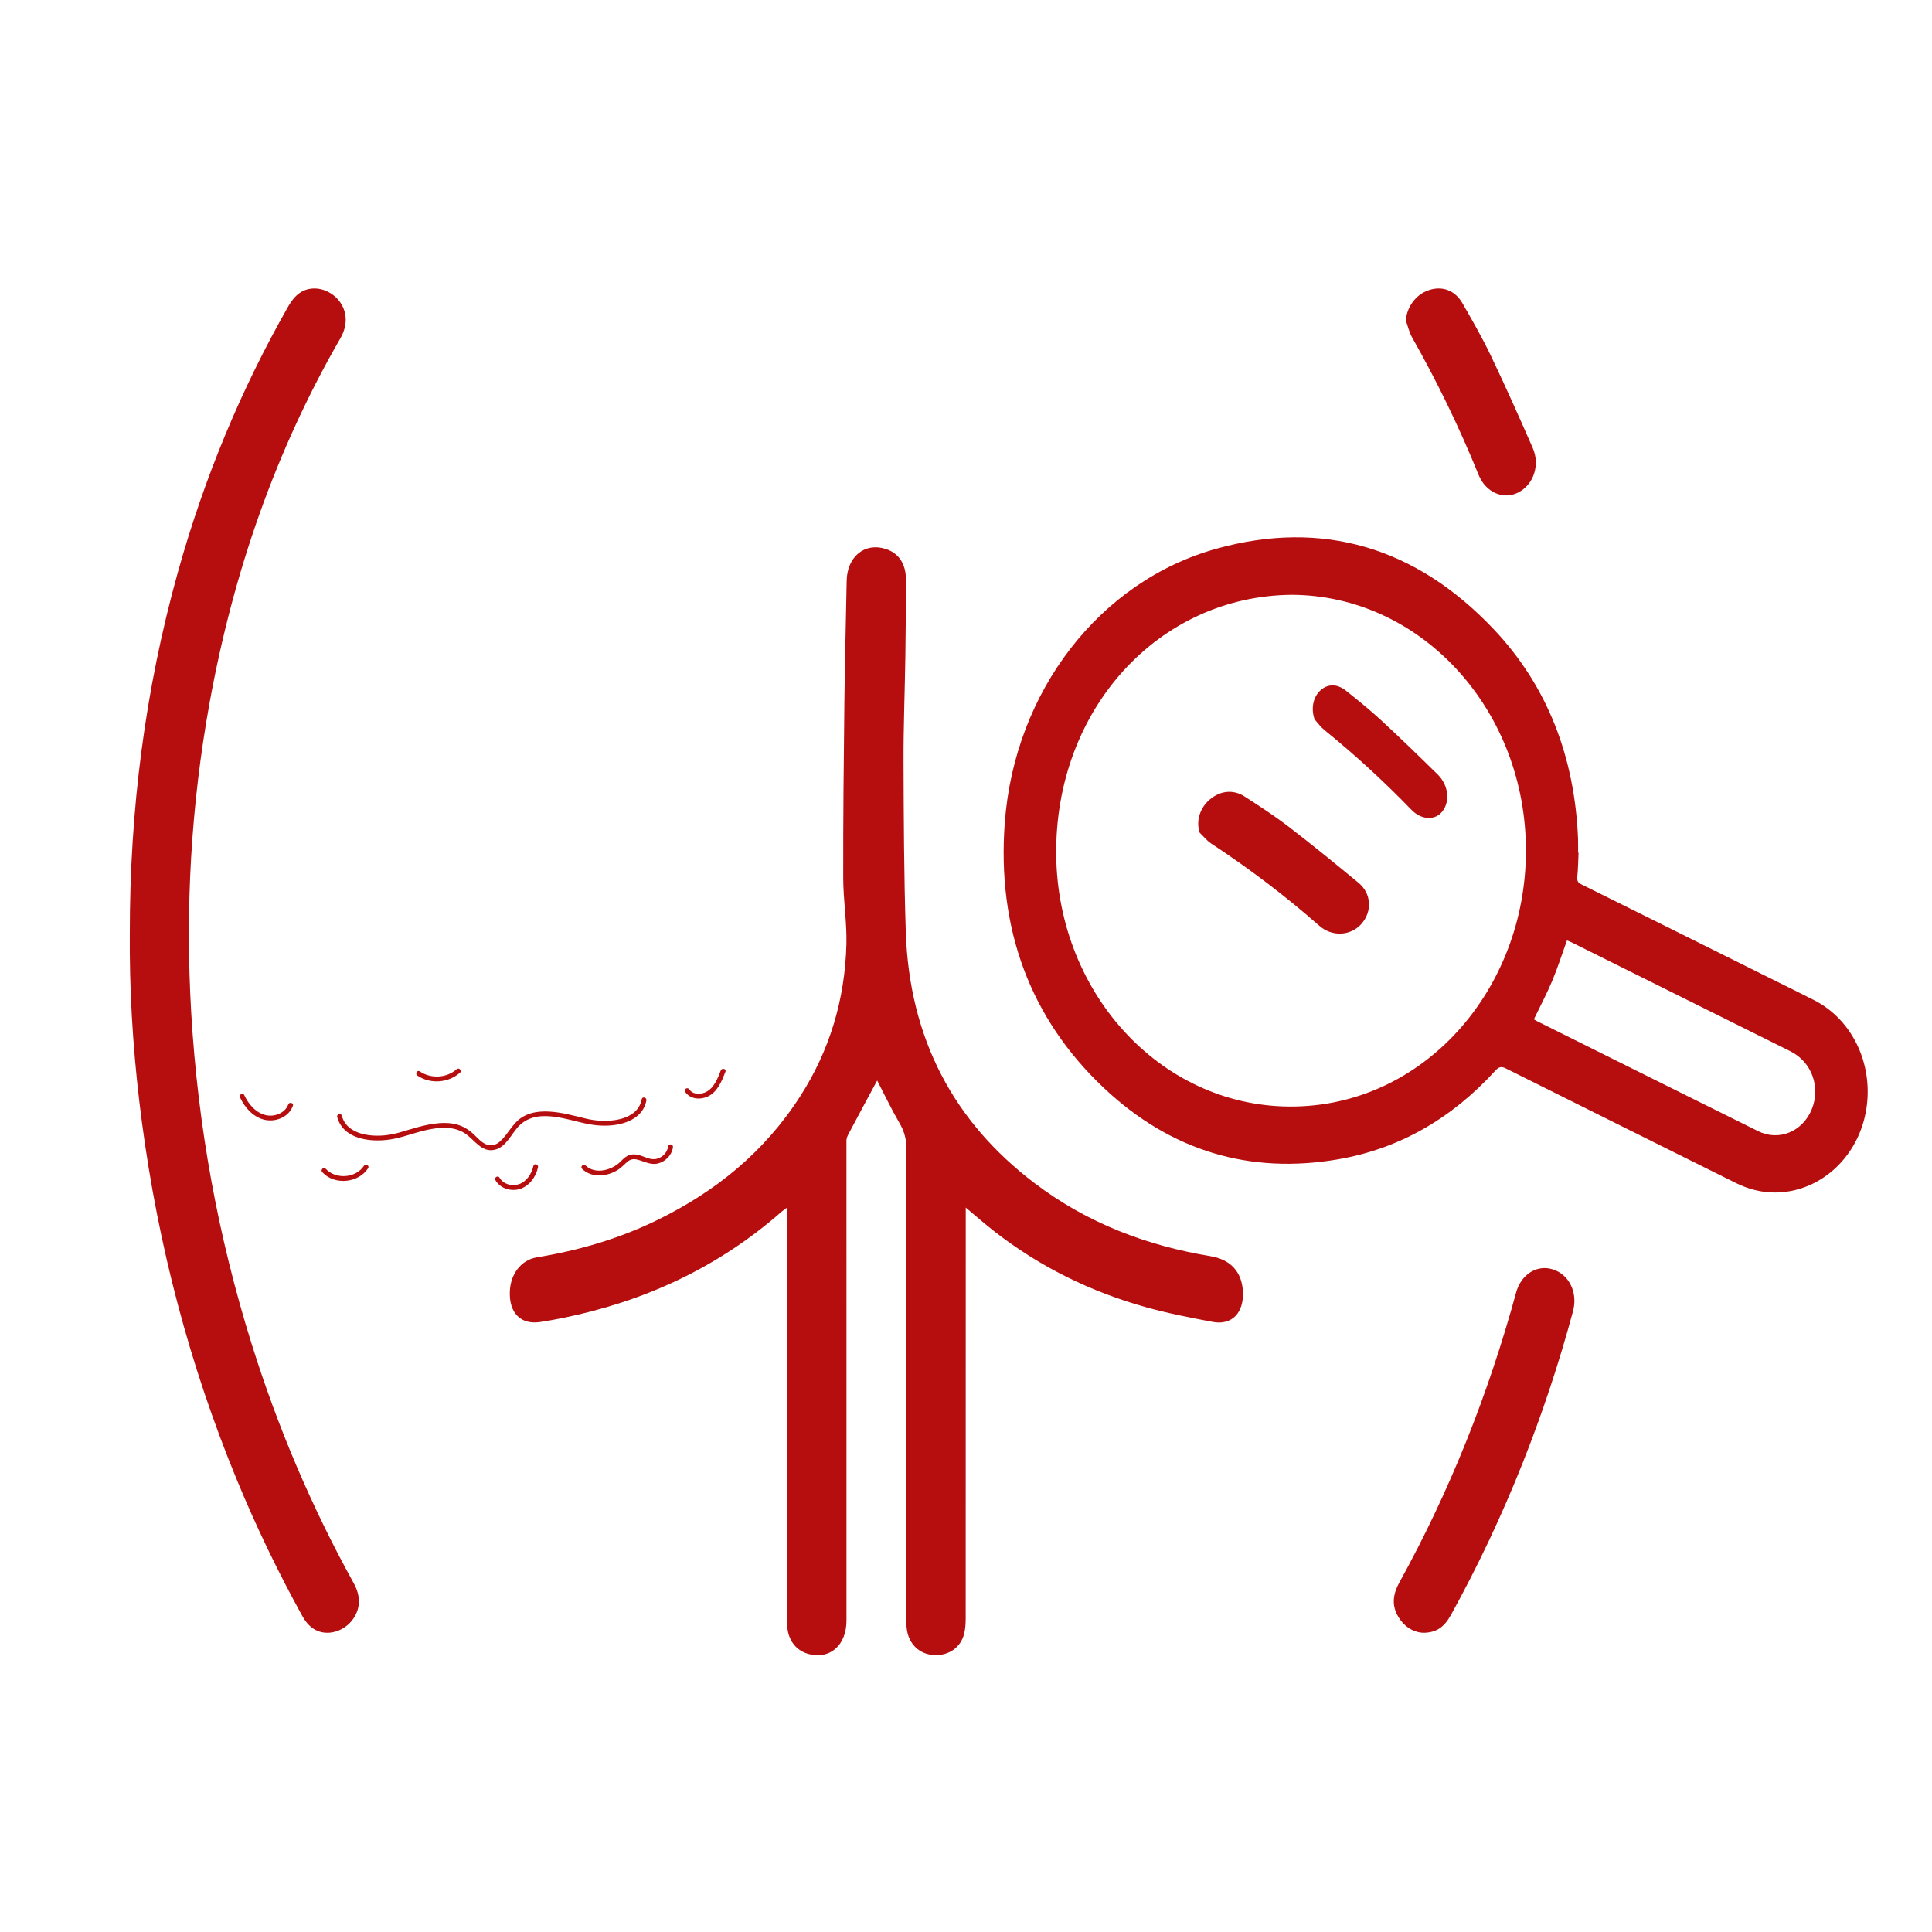 <?xml version="1.0" encoding="UTF-8"?>
<svg id="Capa_1" data-name="Capa 1" xmlns="http://www.w3.org/2000/svg" viewBox="0 0 1200 1200">
  <defs>
    <style>
      .cls-1 {
        fill: #b60e0e;
        stroke-width: 0px;
      }
    </style>
  </defs>
  <path class="cls-1" d="m751.99,780.25c-39.38-6.5-76.36-20.31-109.35-45.33-49.75-37.73-77.9-89.26-80.05-156.45-1.12-35.1-1.27-70.26-1.39-105.39-.07-21.7.81-43.41,1.13-65.11.24-16,.35-32,.36-48,0-9.74-4.46-16.36-12.39-18.97-13.13-4.32-24.16,4.67-24.42,19.77-.44,25.13-1.13,50.26-1.42,75.39-.42,36.41-.8,72.82-.72,109.23.03,13.69,2.32,27.4,1.98,41.05-.88,34.56-10.54,66.2-28.72,94.5-22.51,35.06-52.89,59.2-88.11,76.54-24.08,11.85-49.32,19.18-75.37,23.46-9.79,1.61-16.36,10.21-16.85,21.01-.61,13.54,6.75,21.03,18.91,19.17,4.49-.69,8.98-1.49,13.44-2.39,50.34-10.15,96.44-30.92,136.68-66.33.84-.74,1.8-1.33,3.23-2.38v7.12c0,82.01,0,164.03,0,246.04,0,2.14-.07,4.29.02,6.43.35,8.81,5.22,15.41,12.95,17.64,13.3,3.83,23.85-5.22,23.86-20.58.03-49.15.02-98.3,0-147.45-.01-50.29-.06-100.59-.02-150.88,0-1.42.72-2.94,1.4-4.23,5.29-9.98,10.65-19.92,16-29.87.55-1.03,1.12-2.05,1.69-3.1,4.68,9.02,8.89,17.89,13.78,26.28,2.96,5.08,4.41,9.91,4.39,16.14-.22,97.3-.15,194.6-.13,291.91,0,2.28.1,4.58.43,6.82,1.33,9.02,7.86,15.15,16.57,15.69,9.3.58,16.88-4.58,19.03-13.38.76-3.12.91-6.49.91-9.75.05-83.01.04-166.03.04-249.04v-5.75c6.23,5.2,11.6,9.93,17.19,14.32,28.77,22.56,60.56,38,94.67,47.54,13.67,3.82,27.62,6.53,41.54,9.15,12.03,2.26,19.54-5.79,18.73-19.21-.73-12.05-7.85-19.59-19.99-21.59Z"/>
  <path class="cls-1" d="m156.3,834.74c-20.85-66.67-33.39-135.22-37.52-205.61-3.8-64.78-.13-129.06,11.42-192.71,14.65-80.76,40.97-156.53,81.16-226.19,9.56-16.57-3.05-30.63-15.43-31.03-7.71-.25-12.86,4.04-16.81,10.97-29.47,51.7-52.31,106.75-68.6,165.08-20.43,73.18-29.98,148.15-29.89,224.64,0,4-.03,7.99,0,11.99.26,35.05,2.88,69.91,7.44,104.58,10.17,77.22,29.7,151.46,58.99,222.55,11.96,29.04,25.52,57.15,40.54,84.4,2.57,4.67,5.82,8.36,10.73,9.96,7.25,2.36,16.07-.87,20.92-7.69,4.71-6.64,4.91-14.28.45-22.35-26.01-47.01-47.13-96.57-63.4-148.6Z"/>
  <path class="cls-1" d="m964.73,788.52c-9.93-3.31-19.92,2.85-23.06,14.35-17.31,63.36-41.27,123.47-72.5,180.02-3.63,6.58-4.94,13.3-1.27,20.22,3.83,7.22,9.86,10.66,15.92,11.03,8.22,0,13.13-3.38,17.38-11.07,16.8-30.42,31.68-61.95,44.63-94.58,12.16-30.65,22.57-62.02,31.2-94.09,3.08-11.43-2.32-22.56-12.3-25.89Z"/>
  <path class="cls-1" d="m918.33,294.85c4.42,10.92,15.26,15.76,24.54,11.11,9.6-4.81,13.85-16.95,9.11-27.78-8.38-19.15-16.9-38.24-25.89-57.05-5.36-11.23-11.55-22-17.71-32.73-4.71-8.2-12.71-11-21.08-8.12-7.92,2.72-13.4,10.24-14.14,18.73,1.27,3.52,2.09,7.34,3.88,10.5,15.52,27.42,29.33,55.83,41.29,85.34Z"/>
  <path class="cls-1" d="m857.98,447.47c-7.08-6.54-14.54-12.52-21.98-18.48-5.68-4.55-11.78-4.26-16.29.23-4.28,4.25-5.43,11.25-3.19,17.58,1.95,2.17,3.71,4.69,5.88,6.45,18.86,15.29,36.93,31.78,54.14,49.6,6.37,6.6,14.96,6.96,19.5.93,4.7-6.23,3.57-16.21-2.98-22.65-11.58-11.38-23.22-22.69-35.08-33.65Z"/>
  <path class="cls-1" d="m843.86,548.39c-14.27-11.81-28.65-23.52-43.34-34.82-8.77-6.74-18.12-12.8-27.44-18.84-7.12-4.61-15.3-3.63-21.81,1.99-6.17,5.32-8.46,13.46-6.13,20.48,2.38,2.28,4.46,4.97,7.18,6.76,23.6,15.51,46.01,32.48,67.14,51.07,7.82,6.88,19.27,6.38,25.98-1,6.94-7.64,6.5-18.95-1.57-25.63Z"/>
  <path class="cls-1" d="m1126.67,621.15c-10.61-5.38-21.28-10.61-31.93-15.91-37.47-18.65-74.94-37.32-112.44-55.9-2.11-1.04-2.89-2.11-2.62-4.74.51-4.96.55-9.97.79-14.97-.1,0-.2,0-.3,0,0-2.87.1-5.75-.02-8.62-2.06-50.84-19.06-95.05-52.54-130.36-48.4-51.05-106.39-67.96-171.72-49.94-72.74,20.07-125.7,88.59-131.8,170.2-4.93,65.89,15.74,121.75,61.71,165,41.73,39.26,90.88,53.55,145.37,44.15,38.02-6.55,70.55-25.38,97.67-55.14,2.1-2.3,3.63-2.73,6.44-1.32,47.55,23.79,95.17,47.44,142.77,71.13,7.84,3.9,16.07,6.02,24.68,5.96,26.92-.18,50.22-20.63,55.95-48.95,5.86-28.92-7.34-58.09-32.01-70.59Zm-321.93,66.11c-81.98,1.76-147.73-69.12-148.71-156.1-1.02-90.33,63.43-161.04,146.32-161.71,79.15.33,143.5,69.19,145.39,155,1.91,86.91-60.72,161.05-143,162.81Zm320.59,1.71c-5.69,13.88-20.36,20.03-33.3,13.62-45.85-22.73-91.66-45.58-137.48-68.39-.61-.3-1.18-.71-1.83-1.1,3.94-8.18,8.03-15.87,11.41-23.93,3.37-8.04,6.03-16.44,9.12-25.02.81.32,1.76.61,2.65,1.05,45.41,22.58,90.82,45.17,136.22,67.79,13.14,6.54,18.85,22.19,13.2,35.99Z"/>
  <path class="cls-1" d="m321.57,700.15c11.27-12.64,30.09-4.62,43.85-1.97,6.59,1.27,13.57,1.44,20.12-.14,5.84-1.4,11.72-4.55,14.48-10.14.68-1.39,1.17-2.85,1.46-4.36.36-1.89-2.53-2.69-2.89-.8-2.5,13.04-19.31,14.45-29.94,12.95-3.51-.49-6.93-1.47-10.37-2.31-3.91-.96-7.83-1.85-11.82-2.42-7.28-1.04-15.18-1.14-21.73,2.7-6.23,3.65-8.87,10.42-14,15.16-2.25,2.08-5.1,3.17-8.13,2.19-3.46-1.12-5.98-4.29-8.56-6.67-2.87-2.65-6.14-4.68-9.91-5.78-3.7-1.07-7.64-1.25-11.47-.94-8.39.68-16.4,3.44-24.43,5.76-6.24,1.8-12.97,2.54-19.43,1.64-5.62-.78-11.66-3-14.79-8.05-.77-1.24-1.3-2.55-1.68-3.96-.5-1.86-3.4-1.07-2.89.8,3.74,13.82,20.51,15.71,32.46,14,7.84-1.12,15.26-4.23,22.98-5.94,7.85-1.74,16.68-2.54,23.77,2,5.98,3.83,10.45,12.28,18.76,10.23,6.71-1.66,9.94-9.21,14.16-13.94Z"/>
  <path class="cls-1" d="m439.93,680.91c5.8-2.88,8.45-9.59,10.67-15.25.7-1.8-2.2-2.58-2.89-.8-1.84,4.7-3.97,10.32-8.53,13.04-3.31,1.98-8.7,2.31-11.07-1.3-1.06-1.61-3.66-.1-2.59,1.51,3.14,4.77,9.64,5.16,14.42,2.78Z"/>
  <path class="cls-1" d="m226.05,724.1c-5.07,7.75-17.56,8.6-23.77,1.83-1.31-1.43-3.43.7-2.12,2.12,7.57,8.25,22.4,6.87,28.48-2.44,1.06-1.62-1.54-3.12-2.59-1.51Z"/>
  <path class="cls-1" d="m322.77,738.54c6.03-1.84,10.11-7.56,11.4-13.53.41-1.88-2.48-2.69-2.89-.8-1.05,4.82-4.12,9.69-9.01,11.33-4.32,1.46-9.65.04-11.98-4.05-.95-1.68-3.55-.17-2.59,1.51,2.91,5.12,9.55,7.21,15.06,5.52Z"/>
  <path class="cls-1" d="m389.83,717.86c-1.88.94-3.28,2.56-4.78,3.98-2.79,2.62-6.35,4.35-10.11,5.03-4,.72-8.26-.09-11.25-2.97-1.39-1.34-3.51.78-2.12,2.12,6.24,6.02,16.19,4.74,22.87.14,1.85-1.27,3.33-2.9,5-4.38,1.79-1.58,3.75-2.13,6.08-1.6,4.54,1.03,8.51,3.69,13.33,2.42,4.58-1.21,8.44-5.18,9.12-9.92.12-.81-.2-1.6-1.05-1.84-.7-.2-1.73.25-1.85,1.05-.55,3.82-3.44,6.94-7.19,7.87-4.17,1.03-7.97-1.76-11.94-2.54-2.09-.41-4.18-.31-6.11.65Z"/>
  <path class="cls-1" d="m179.02,686.03c-1.91,5.33-8.47,7.78-13.72,6.64-6.4-1.4-10.96-6.85-13.62-12.53-.82-1.75-3.4-.23-2.59,1.51,3.09,6.61,8.83,12.94,16.39,14.08,6.71,1.01,14.07-2.28,16.44-8.91.65-1.82-2.25-2.61-2.89-.8Z"/>
  <path class="cls-1" d="m259.23,668.04c7.99,5.48,19.33,4.61,26.52-1.81,1.44-1.29-.68-3.4-2.12-2.12-6.24,5.56-16.04,6.03-22.89,1.34-1.6-1.09-3.1,1.5-1.51,2.59Z"/>
</svg>